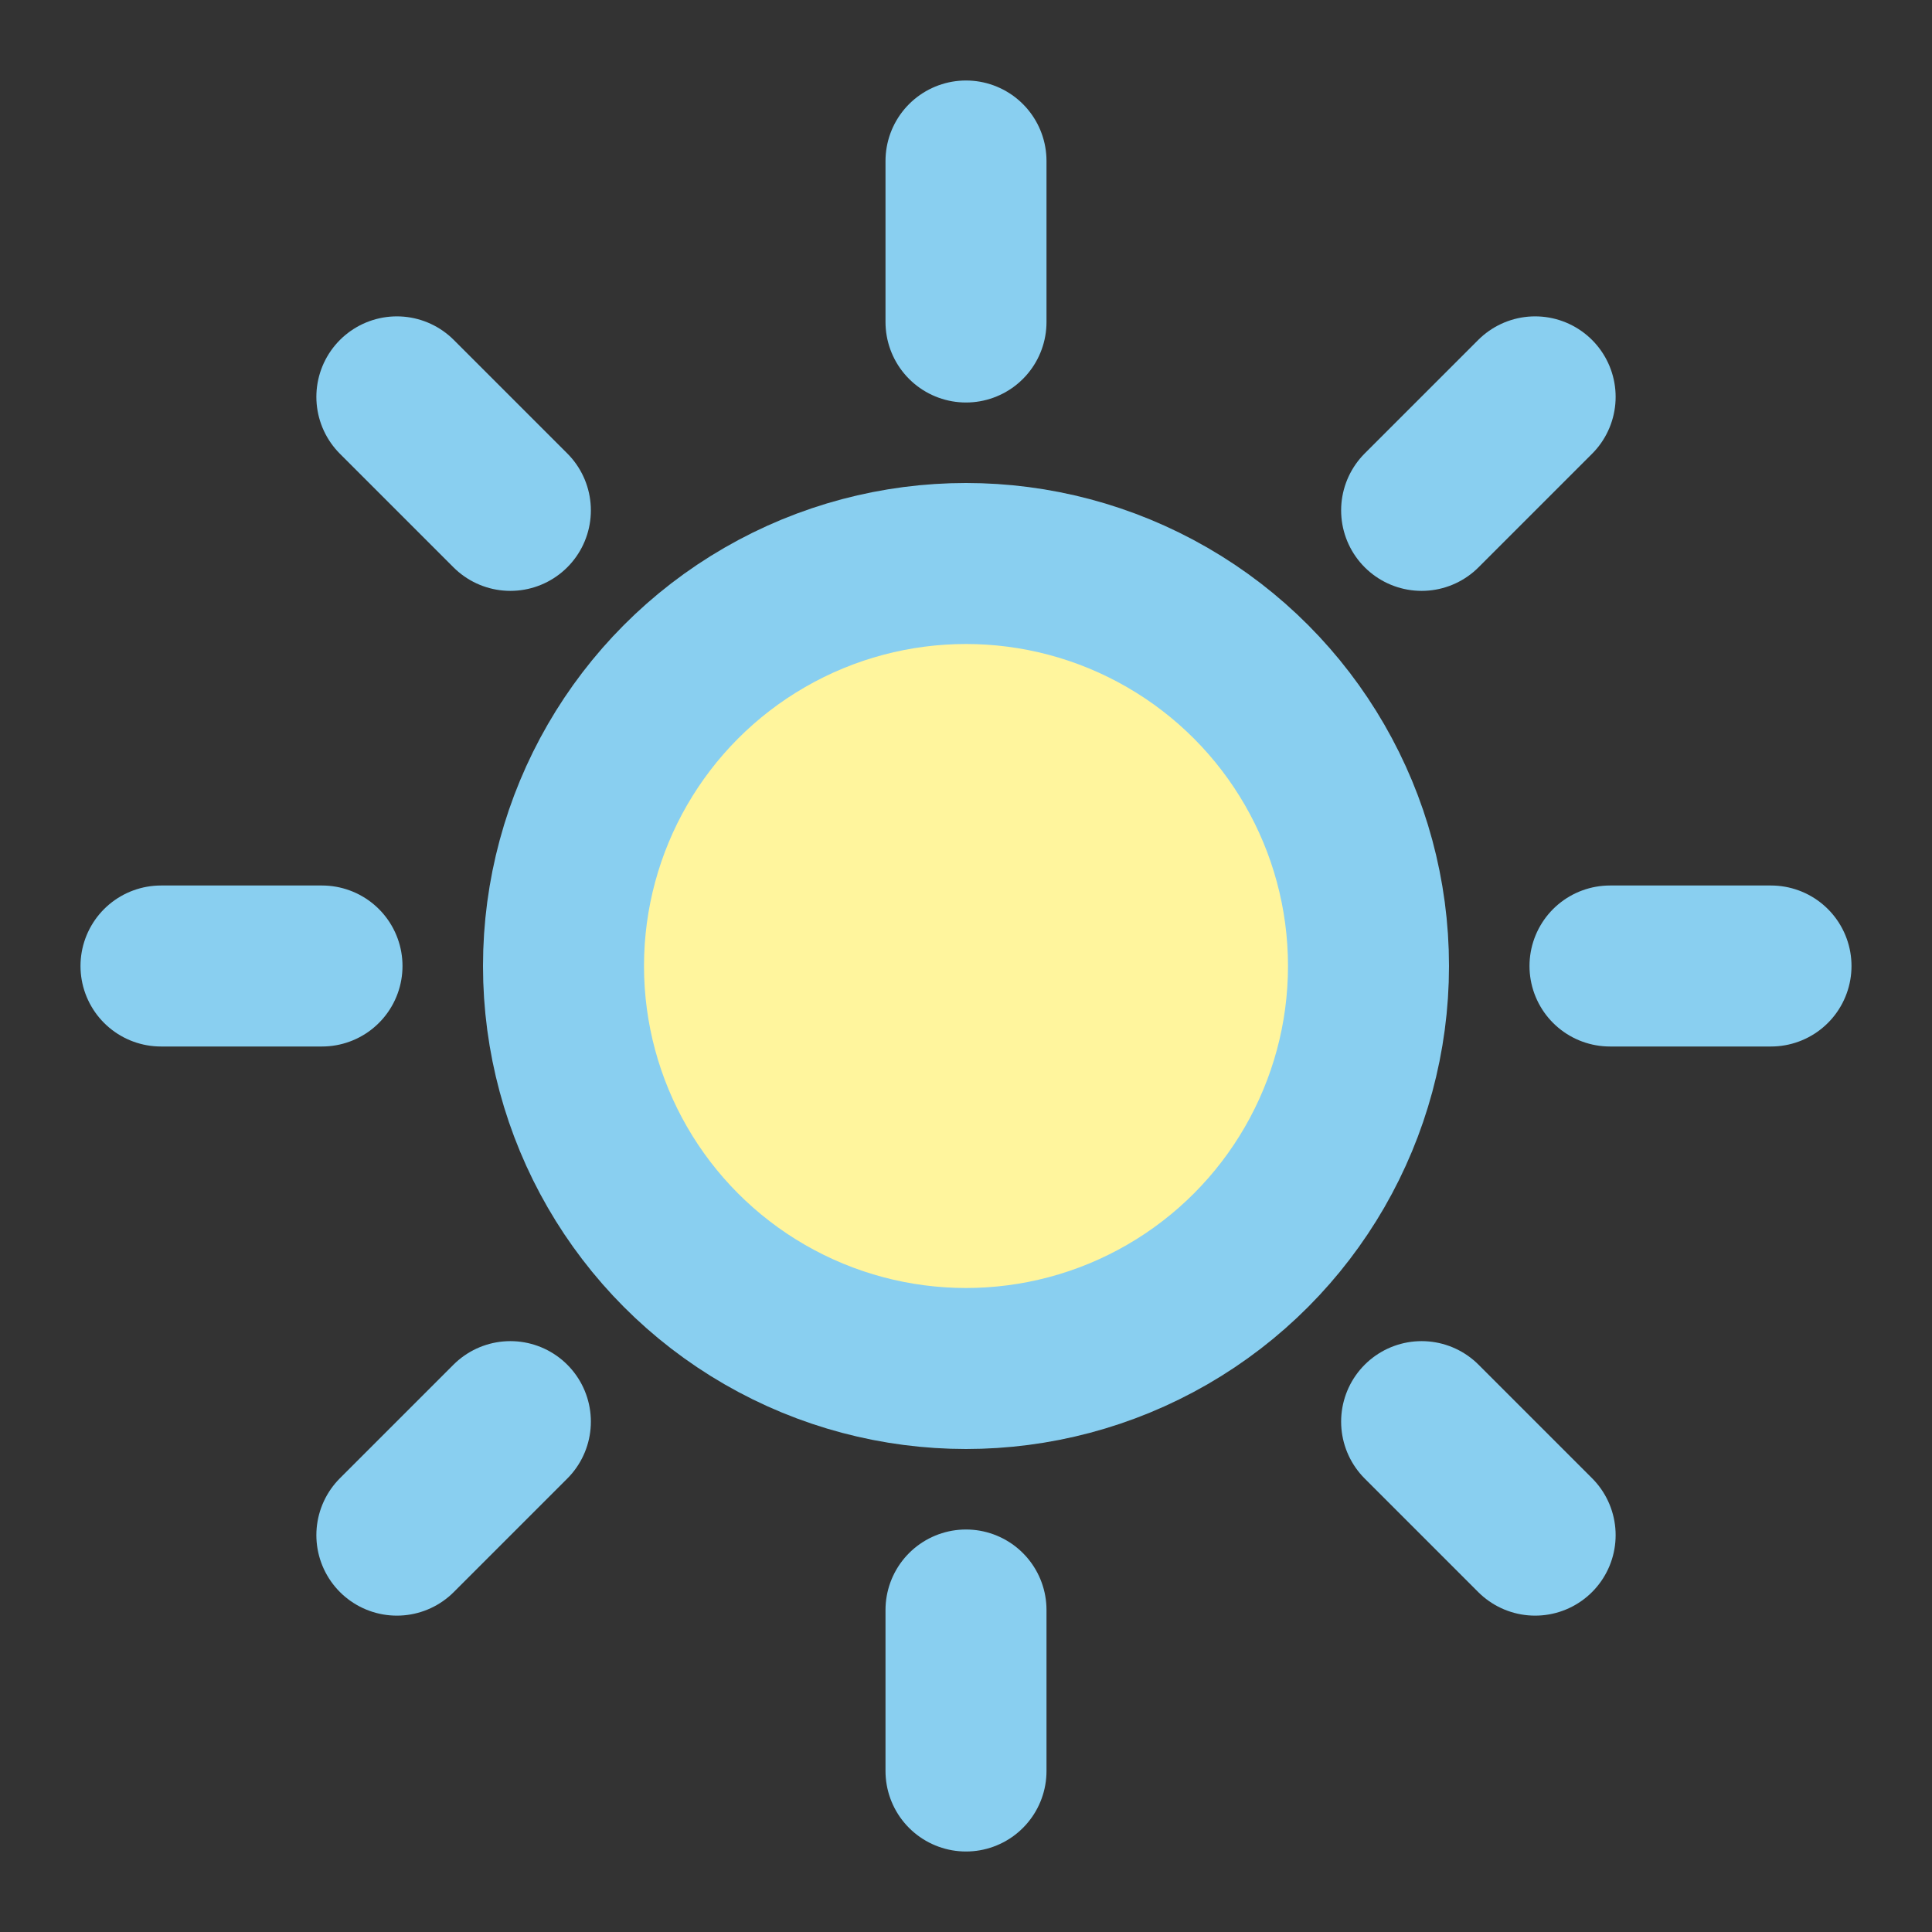 
<svg xmlns="http://www.w3.org/2000/svg" width="24" height="24" viewBox="0 0 24 24" fill="none" stroke="#89CFF0" stroke-width="2" stroke-linecap="round" stroke-linejoin="round">
  <rect x="0" y="0" width="24" height="24" fill="#333333" stroke="none"/>
  <path d="M2 12h2"></path>
  <path d="M20 12h2"></path>
  <path d="M12 2v2"></path>
  <path d="M12 20v2"></path>
  <path d="m4.93 4.93 1.41 1.41"></path>
  <path d="m17.66 17.66 1.41 1.41"></path>
  <path d="m6.34 17.66-1.41 1.41"></path>
  <path d="m19.07 4.93-1.41 1.41"></path>
  <circle cx="12" cy="12" r="5" stroke="#89CFF0" fill="#FFF59D"></circle>
</svg>
